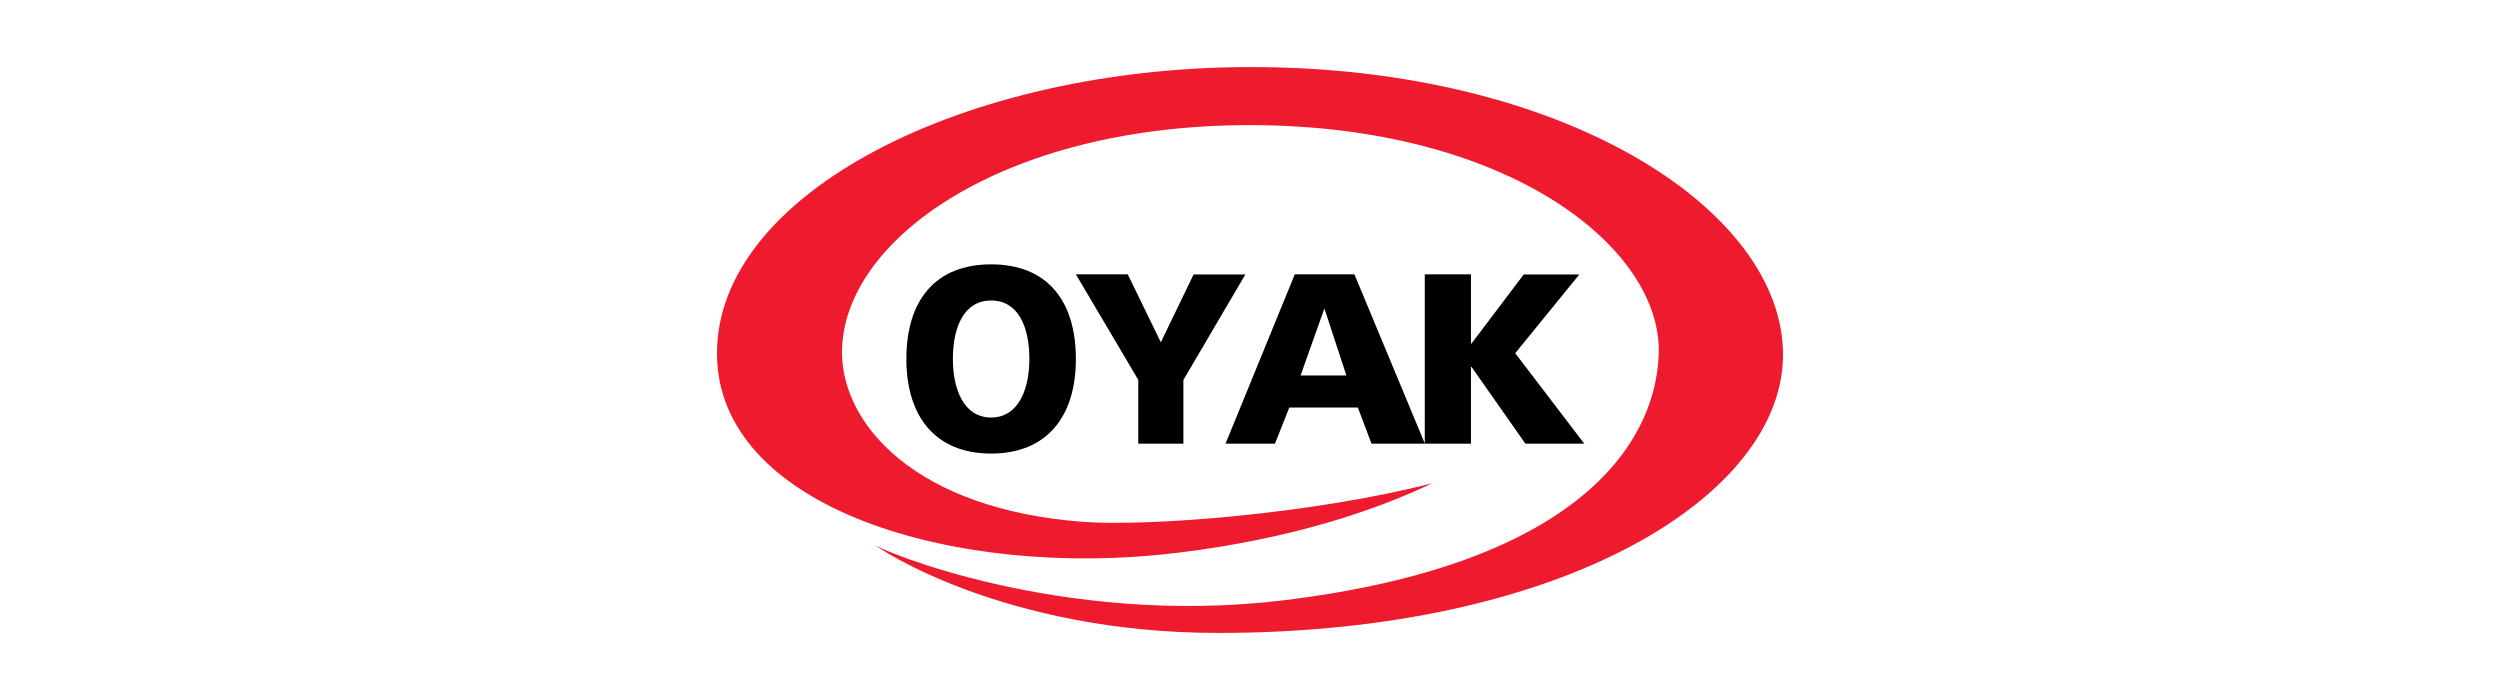 <svg width="200" height="56" viewBox="0 0 200 56" fill="none" xmlns="http://www.w3.org/2000/svg">
<path d="M79.289 21.148C74.838 21.148 72.509 24.016 72.509 28.713C72.509 33.367 74.872 36.286 79.289 36.286C83.706 36.286 86.07 33.375 86.07 28.721C86.07 24.024 83.749 21.148 79.289 21.148ZM86.07 21.946L91.062 30.387V35.496H94.672V30.396L99.63 21.955H95.488L92.867 27.382L90.22 21.946H86.07ZM103.584 21.946L98.041 35.496H101.994L103.145 32.602H108.628L109.72 35.496H113.991L108.353 21.946H103.584ZM113.982 35.496H117.677V29.348H117.72L122.034 35.496H126.744L121.218 28.258L126.348 21.955H121.897L117.72 27.485H117.677V21.946H113.982V35.496ZM79.289 24.041C81.481 24.041 82.349 26.18 82.349 28.721C82.349 31.134 81.481 33.401 79.289 33.401C77.098 33.401 76.23 31.134 76.23 28.721C76.23 26.18 77.106 24.041 79.289 24.041ZM105.93 24.737H105.973L107.709 30.035H104.048L105.93 24.737Z" fill="black"/>
<path d="M69.991 43.585C70.145 43.894 84.815 50.18 102.604 48.033C125.73 45.251 132.398 35.848 132.699 28.386C133.043 19.886 120.72 10.011 99.966 10.011C80.191 10.011 67.361 19.224 67.361 28.18C67.361 33.985 73.291 40.743 86.637 41.747C91.767 42.134 104.89 41.146 114.592 38.656C110.115 40.794 103.343 43.13 94.079 44.238C76.487 46.358 57.358 40.683 57.358 28.258C57.358 15.489 77.106 5.365 100.069 5.365C125.12 5.365 142.642 16.786 142.642 28.369C142.642 39.678 125.025 50.635 97.456 50.635C80.243 50.635 70.145 43.8 69.991 43.585Z" fill="#EE1B2E"/>
</svg>
